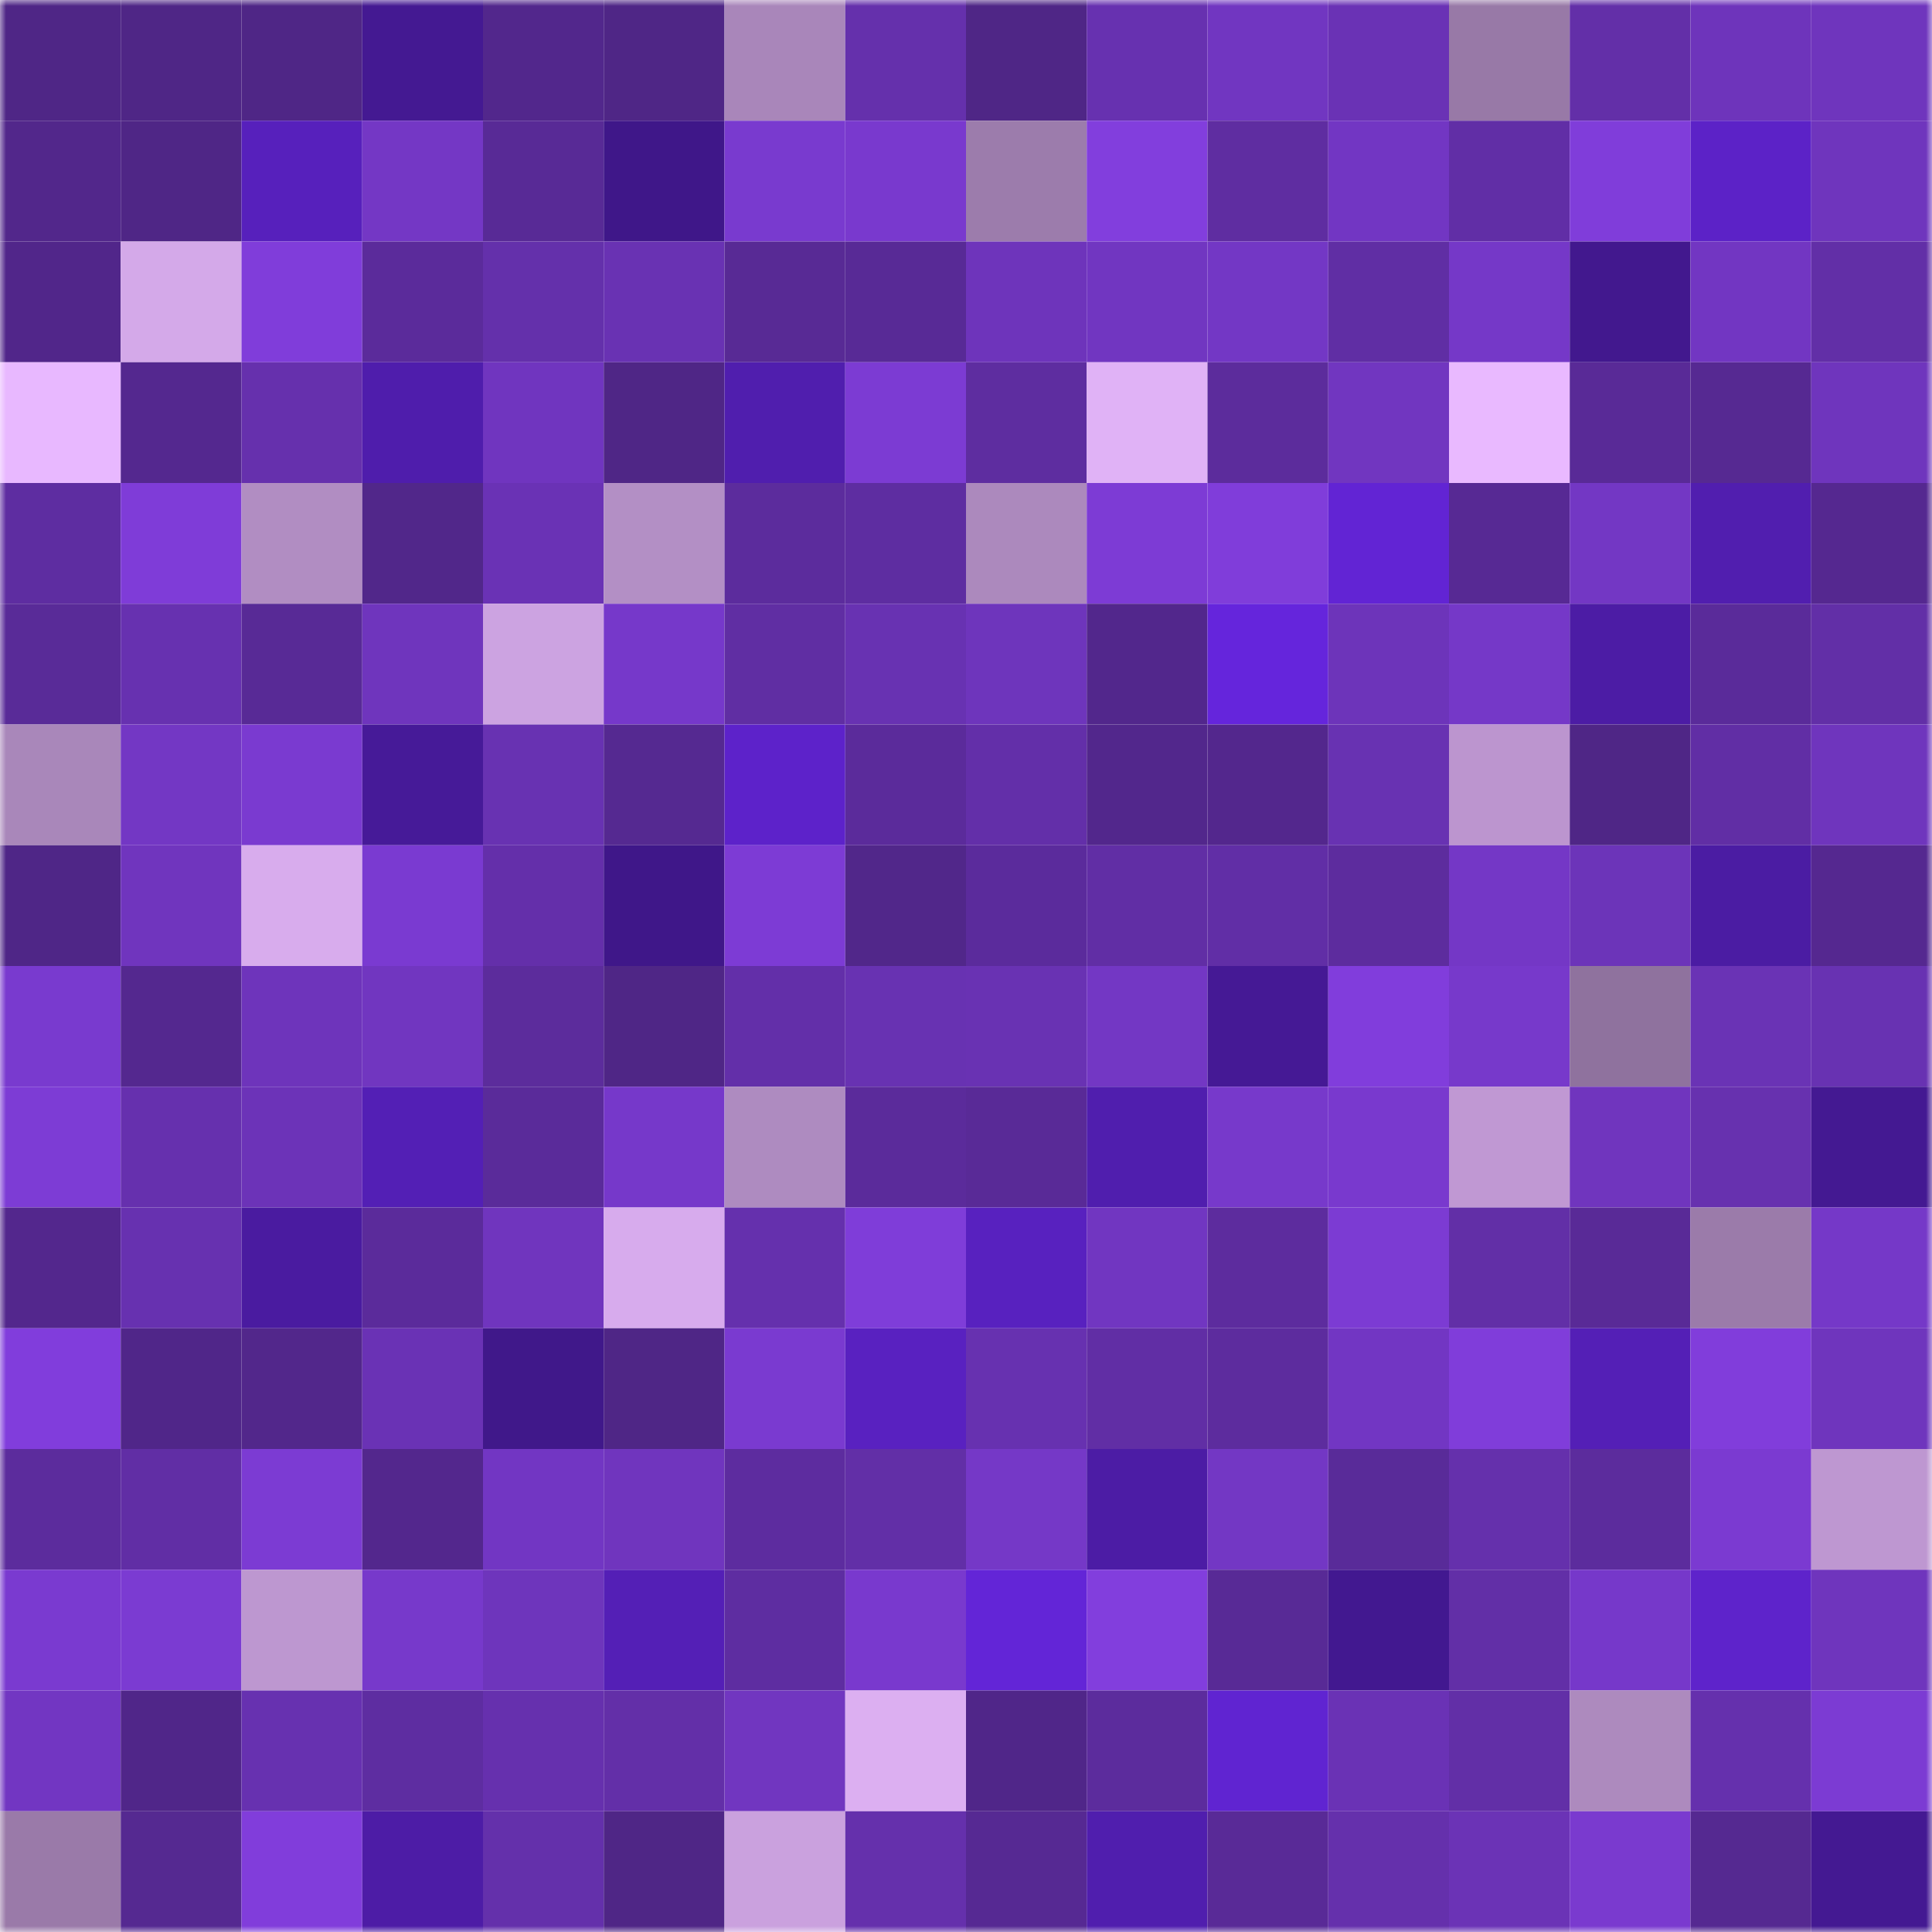 <svg viewBox="0 0 160 160" fill="none" role="img" xmlns="http://www.w3.org/2000/svg" width="240" height="240" name="farcaster%2Ckeeker"><mask id="52889526" mask-type="alpha" maskUnits="userSpaceOnUse" x="0" y="0" width="160" height="160"><rect width="160" height="160" fill="#FFFFFF"></rect></mask><g mask="url(#52889526)"><rect x="0" y="0" width="10" height="10" fill="#4f2686"></rect><rect x="10" y="0" width="10" height="10" fill="#4f2686"></rect><rect x="20" y="0" width="10" height="10" fill="#4f2686"></rect><rect x="30" y="0" width="10" height="10" fill="#441992"></rect><rect x="40" y="0" width="10" height="10" fill="#52278c"></rect><rect x="50" y="0" width="10" height="10" fill="#4f2686"></rect><rect x="60" y="0" width="10" height="10" fill="#a986ba"></rect><rect x="70" y="0" width="10" height="10" fill="#6530ac"></rect><rect x="80" y="0" width="10" height="10" fill="#4f2686"></rect><rect x="90" y="0" width="10" height="10" fill="#6731b0"></rect><rect x="100" y="0" width="10" height="10" fill="#7136c1"></rect><rect x="110" y="0" width="10" height="10" fill="#6a32b5"></rect><rect x="120" y="0" width="10" height="10" fill="#9879a7"></rect><rect x="130" y="0" width="10" height="10" fill="#632fa8"></rect><rect x="140" y="0" width="10" height="10" fill="#6e34bb"></rect><rect x="150" y="0" width="10" height="10" fill="#6f35bd"></rect><rect x="0" y="10" width="10" height="10" fill="#52278b"></rect><rect x="10" y="10" width="10" height="10" fill="#4f2686"></rect><rect x="20" y="10" width="10" height="10" fill="#5720bc"></rect><rect x="30" y="10" width="10" height="10" fill="#7437c5"></rect><rect x="40" y="10" width="10" height="10" fill="#582a96"></rect><rect x="50" y="10" width="10" height="10" fill="#3f1789"></rect><rect x="60" y="10" width="10" height="10" fill="#793acf"></rect><rect x="70" y="10" width="10" height="10" fill="#7939ce"></rect><rect x="80" y="10" width="10" height="10" fill="#9c7cac"></rect><rect x="90" y="10" width="10" height="10" fill="#823edd"></rect><rect x="100" y="10" width="10" height="10" fill="#5f2da1"></rect><rect x="110" y="10" width="10" height="10" fill="#7236c3"></rect><rect x="120" y="10" width="10" height="10" fill="#612ea6"></rect><rect x="130" y="10" width="10" height="10" fill="#803dda"></rect><rect x="140" y="10" width="10" height="10" fill="#5c22c7"></rect><rect x="150" y="10" width="10" height="10" fill="#6f35bd"></rect><rect x="0" y="20" width="10" height="10" fill="#51268a"></rect><rect x="10" y="20" width="10" height="10" fill="#d4a9e9"></rect><rect x="20" y="20" width="10" height="10" fill="#803dda"></rect><rect x="30" y="20" width="10" height="10" fill="#5b2b9b"></rect><rect x="40" y="20" width="10" height="10" fill="#6430ab"></rect><rect x="50" y="20" width="10" height="10" fill="#6932b3"></rect><rect x="60" y="20" width="10" height="10" fill="#582a95"></rect><rect x="70" y="20" width="10" height="10" fill="#582a96"></rect><rect x="80" y="20" width="10" height="10" fill="#6e34bb"></rect><rect x="90" y="20" width="10" height="10" fill="#7136c1"></rect><rect x="100" y="20" width="10" height="10" fill="#7337c5"></rect><rect x="110" y="20" width="10" height="10" fill="#602ea4"></rect><rect x="120" y="20" width="10" height="10" fill="#7538c8"></rect><rect x="130" y="20" width="10" height="10" fill="#42188e"></rect><rect x="140" y="20" width="10" height="10" fill="#7236c2"></rect><rect x="150" y="20" width="10" height="10" fill="#622fa7"></rect><rect x="0" y="30" width="10" height="10" fill="#e8b8ff"></rect><rect x="10" y="30" width="10" height="10" fill="#54288f"></rect><rect x="20" y="30" width="10" height="10" fill="#6630ad"></rect><rect x="30" y="30" width="10" height="10" fill="#4f1dac"></rect><rect x="40" y="30" width="10" height="10" fill="#7035bf"></rect><rect x="50" y="30" width="10" height="10" fill="#4f2686"></rect><rect x="60" y="30" width="10" height="10" fill="#501eae"></rect><rect x="70" y="30" width="10" height="10" fill="#7c3bd3"></rect><rect x="80" y="30" width="10" height="10" fill="#5e2da0"></rect><rect x="90" y="30" width="10" height="10" fill="#e0b2f6"></rect><rect x="100" y="30" width="10" height="10" fill="#5c2c9c"></rect><rect x="110" y="30" width="10" height="10" fill="#7136c0"></rect><rect x="120" y="30" width="10" height="10" fill="#e9b9ff"></rect><rect x="130" y="30" width="10" height="10" fill="#592a97"></rect><rect x="140" y="30" width="10" height="10" fill="#562992"></rect><rect x="150" y="30" width="10" height="10" fill="#6f35bd"></rect><rect x="0" y="40" width="10" height="10" fill="#5e2da1"></rect><rect x="10" y="40" width="10" height="10" fill="#7f3cd8"></rect><rect x="20" y="40" width="10" height="10" fill="#b18dc2"></rect><rect x="30" y="40" width="10" height="10" fill="#51278a"></rect><rect x="40" y="40" width="10" height="10" fill="#6a32b5"></rect><rect x="50" y="40" width="10" height="10" fill="#b38fc5"></rect><rect x="60" y="40" width="10" height="10" fill="#5c2c9d"></rect><rect x="70" y="40" width="10" height="10" fill="#5e2da1"></rect><rect x="80" y="40" width="10" height="10" fill="#ac89bd"></rect><rect x="90" y="40" width="10" height="10" fill="#7d3bd5"></rect><rect x="100" y="40" width="10" height="10" fill="#803dda"></rect><rect x="110" y="40" width="10" height="10" fill="#6224d4"></rect><rect x="120" y="40" width="10" height="10" fill="#572994"></rect><rect x="130" y="40" width="10" height="10" fill="#7337c4"></rect><rect x="140" y="40" width="10" height="10" fill="#511eaf"></rect><rect x="150" y="40" width="10" height="10" fill="#552890"></rect><rect x="0" y="50" width="10" height="10" fill="#592b98"></rect><rect x="10" y="50" width="10" height="10" fill="#6731b0"></rect><rect x="20" y="50" width="10" height="10" fill="#582a96"></rect><rect x="30" y="50" width="10" height="10" fill="#6f35bd"></rect><rect x="40" y="50" width="10" height="10" fill="#cca3e1"></rect><rect x="50" y="50" width="10" height="10" fill="#7638ca"></rect><rect x="60" y="50" width="10" height="10" fill="#602ea3"></rect><rect x="70" y="50" width="10" height="10" fill="#6832b2"></rect><rect x="80" y="50" width="10" height="10" fill="#6e35bc"></rect><rect x="90" y="50" width="10" height="10" fill="#52278c"></rect><rect x="100" y="50" width="10" height="10" fill="#6525dc"></rect><rect x="110" y="50" width="10" height="10" fill="#6d34ba"></rect><rect x="120" y="50" width="10" height="10" fill="#7538c8"></rect><rect x="130" y="50" width="10" height="10" fill="#4c1ca5"></rect><rect x="140" y="50" width="10" height="10" fill="#5a2b9a"></rect><rect x="150" y="50" width="10" height="10" fill="#622fa7"></rect><rect x="0" y="60" width="10" height="10" fill="#a987ba"></rect><rect x="10" y="60" width="10" height="10" fill="#7337c4"></rect><rect x="20" y="60" width="10" height="10" fill="#7a3ad0"></rect><rect x="30" y="60" width="10" height="10" fill="#461a98"></rect><rect x="40" y="60" width="10" height="10" fill="#6832b2"></rect><rect x="50" y="60" width="10" height="10" fill="#552991"></rect><rect x="60" y="60" width="10" height="10" fill="#5d22ca"></rect><rect x="70" y="60" width="10" height="10" fill="#5b2b9b"></rect><rect x="80" y="60" width="10" height="10" fill="#632fa9"></rect><rect x="90" y="60" width="10" height="10" fill="#52278c"></rect><rect x="100" y="60" width="10" height="10" fill="#53278d"></rect><rect x="110" y="60" width="10" height="10" fill="#6832b2"></rect><rect x="120" y="60" width="10" height="10" fill="#bc95cf"></rect><rect x="130" y="60" width="10" height="10" fill="#4f2686"></rect><rect x="140" y="60" width="10" height="10" fill="#612ea5"></rect><rect x="150" y="60" width="10" height="10" fill="#6f35bd"></rect><rect x="0" y="70" width="10" height="10" fill="#4f2687"></rect><rect x="10" y="70" width="10" height="10" fill="#7035be"></rect><rect x="20" y="70" width="10" height="10" fill="#d8aced"></rect><rect x="30" y="70" width="10" height="10" fill="#7a3ad1"></rect><rect x="40" y="70" width="10" height="10" fill="#642faa"></rect><rect x="50" y="70" width="10" height="10" fill="#3f1789"></rect><rect x="60" y="70" width="10" height="10" fill="#7d3bd5"></rect><rect x="70" y="70" width="10" height="10" fill="#51278a"></rect><rect x="80" y="70" width="10" height="10" fill="#5b2b9c"></rect><rect x="90" y="70" width="10" height="10" fill="#612ea5"></rect><rect x="100" y="70" width="10" height="10" fill="#612ea6"></rect><rect x="110" y="70" width="10" height="10" fill="#5d2c9e"></rect><rect x="120" y="70" width="10" height="10" fill="#7437c6"></rect><rect x="130" y="70" width="10" height="10" fill="#6c34b9"></rect><rect x="140" y="70" width="10" height="10" fill="#4b1ca3"></rect><rect x="150" y="70" width="10" height="10" fill="#552890"></rect><rect x="0" y="80" width="10" height="10" fill="#793acf"></rect><rect x="10" y="80" width="10" height="10" fill="#54288f"></rect><rect x="20" y="80" width="10" height="10" fill="#6e34bb"></rect><rect x="30" y="80" width="10" height="10" fill="#7136c0"></rect><rect x="40" y="80" width="10" height="10" fill="#5c2c9c"></rect><rect x="50" y="80" width="10" height="10" fill="#4f2686"></rect><rect x="60" y="80" width="10" height="10" fill="#632fa9"></rect><rect x="70" y="80" width="10" height="10" fill="#6832b2"></rect><rect x="80" y="80" width="10" height="10" fill="#6932b3"></rect><rect x="90" y="80" width="10" height="10" fill="#7337c4"></rect><rect x="100" y="80" width="10" height="10" fill="#451995"></rect><rect x="110" y="80" width="10" height="10" fill="#813ddc"></rect><rect x="120" y="80" width="10" height="10" fill="#7739cb"></rect><rect x="130" y="80" width="10" height="10" fill="#8f729e"></rect><rect x="140" y="80" width="10" height="10" fill="#6a33b5"></rect><rect x="150" y="80" width="10" height="10" fill="#6832b2"></rect><rect x="0" y="90" width="10" height="10" fill="#7d3cd5"></rect><rect x="10" y="90" width="10" height="10" fill="#6630ae"></rect><rect x="20" y="90" width="10" height="10" fill="#6c33b8"></rect><rect x="30" y="90" width="10" height="10" fill="#531fb5"></rect><rect x="40" y="90" width="10" height="10" fill="#5a2b9a"></rect><rect x="50" y="90" width="10" height="10" fill="#7638ca"></rect><rect x="60" y="90" width="10" height="10" fill="#ae8bc0"></rect><rect x="70" y="90" width="10" height="10" fill="#5b2b9b"></rect><rect x="80" y="90" width="10" height="10" fill="#592a97"></rect><rect x="90" y="90" width="10" height="10" fill="#501eae"></rect><rect x="100" y="90" width="10" height="10" fill="#7739cb"></rect><rect x="110" y="90" width="10" height="10" fill="#7939ce"></rect><rect x="120" y="90" width="10" height="10" fill="#c098d3"></rect><rect x="130" y="90" width="10" height="10" fill="#7035be"></rect><rect x="140" y="90" width="10" height="10" fill="#6731af"></rect><rect x="150" y="90" width="10" height="10" fill="#441992"></rect><rect x="0" y="100" width="10" height="10" fill="#53278d"></rect><rect x="10" y="100" width="10" height="10" fill="#6731b0"></rect><rect x="20" y="100" width="10" height="10" fill="#4a1ba0"></rect><rect x="30" y="100" width="10" height="10" fill="#5b2b9b"></rect><rect x="40" y="100" width="10" height="10" fill="#7035be"></rect><rect x="50" y="100" width="10" height="10" fill="#d7abed"></rect><rect x="60" y="100" width="10" height="10" fill="#6530ad"></rect><rect x="70" y="100" width="10" height="10" fill="#7f3dd9"></rect><rect x="80" y="100" width="10" height="10" fill="#5821bf"></rect><rect x="90" y="100" width="10" height="10" fill="#7136c1"></rect><rect x="100" y="100" width="10" height="10" fill="#5d2c9e"></rect><rect x="110" y="100" width="10" height="10" fill="#7c3bd3"></rect><rect x="120" y="100" width="10" height="10" fill="#622fa7"></rect><rect x="130" y="100" width="10" height="10" fill="#592a97"></rect><rect x="140" y="100" width="10" height="10" fill="#9b7baa"></rect><rect x="150" y="100" width="10" height="10" fill="#7538c8"></rect><rect x="0" y="110" width="10" height="10" fill="#813ddc"></rect><rect x="10" y="110" width="10" height="10" fill="#502689"></rect><rect x="20" y="110" width="10" height="10" fill="#52278b"></rect><rect x="30" y="110" width="10" height="10" fill="#6a32b5"></rect><rect x="40" y="110" width="10" height="10" fill="#40188a"></rect><rect x="50" y="110" width="10" height="10" fill="#4f2686"></rect><rect x="60" y="110" width="10" height="10" fill="#7a3ad0"></rect><rect x="70" y="110" width="10" height="10" fill="#5921c0"></rect><rect x="80" y="110" width="10" height="10" fill="#6731b0"></rect><rect x="90" y="110" width="10" height="10" fill="#612ea5"></rect><rect x="100" y="110" width="10" height="10" fill="#5d2c9e"></rect><rect x="110" y="110" width="10" height="10" fill="#7236c3"></rect><rect x="120" y="110" width="10" height="10" fill="#803dda"></rect><rect x="130" y="110" width="10" height="10" fill="#541fb6"></rect><rect x="140" y="110" width="10" height="10" fill="#813ddb"></rect><rect x="150" y="110" width="10" height="10" fill="#6f35bd"></rect><rect x="0" y="120" width="10" height="10" fill="#5c2c9d"></rect><rect x="10" y="120" width="10" height="10" fill="#612ea5"></rect><rect x="20" y="120" width="10" height="10" fill="#7c3bd3"></rect><rect x="30" y="120" width="10" height="10" fill="#53278d"></rect><rect x="40" y="120" width="10" height="10" fill="#7236c3"></rect><rect x="50" y="120" width="10" height="10" fill="#7035be"></rect><rect x="60" y="120" width="10" height="10" fill="#5d2c9f"></rect><rect x="70" y="120" width="10" height="10" fill="#622fa7"></rect><rect x="80" y="120" width="10" height="10" fill="#7538c7"></rect><rect x="90" y="120" width="10" height="10" fill="#4c1ca5"></rect><rect x="100" y="120" width="10" height="10" fill="#7337c4"></rect><rect x="110" y="120" width="10" height="10" fill="#592b99"></rect><rect x="120" y="120" width="10" height="10" fill="#6530ac"></rect><rect x="130" y="120" width="10" height="10" fill="#5c2c9d"></rect><rect x="140" y="120" width="10" height="10" fill="#7b3ad1"></rect><rect x="150" y="120" width="10" height="10" fill="#be97d1"></rect><rect x="0" y="130" width="10" height="10" fill="#7a3ad0"></rect><rect x="10" y="130" width="10" height="10" fill="#7b3bd2"></rect><rect x="20" y="130" width="10" height="10" fill="#bd97d0"></rect><rect x="30" y="130" width="10" height="10" fill="#7739cb"></rect><rect x="40" y="130" width="10" height="10" fill="#6e35bc"></rect><rect x="50" y="130" width="10" height="10" fill="#541fb6"></rect><rect x="60" y="130" width="10" height="10" fill="#5e2da1"></rect><rect x="70" y="130" width="10" height="10" fill="#7939ce"></rect><rect x="80" y="130" width="10" height="10" fill="#6325d7"></rect><rect x="90" y="130" width="10" height="10" fill="#823edd"></rect><rect x="100" y="130" width="10" height="10" fill="#582a96"></rect><rect x="110" y="130" width="10" height="10" fill="#421890"></rect><rect x="120" y="130" width="10" height="10" fill="#622fa7"></rect><rect x="130" y="130" width="10" height="10" fill="#7638ca"></rect><rect x="140" y="130" width="10" height="10" fill="#5e23cb"></rect><rect x="150" y="130" width="10" height="10" fill="#6f35bd"></rect><rect x="0" y="140" width="10" height="10" fill="#7236c2"></rect><rect x="10" y="140" width="10" height="10" fill="#502689"></rect><rect x="20" y="140" width="10" height="10" fill="#6731b0"></rect><rect x="30" y="140" width="10" height="10" fill="#5e2da1"></rect><rect x="40" y="140" width="10" height="10" fill="#6630ae"></rect><rect x="50" y="140" width="10" height="10" fill="#632fa8"></rect><rect x="60" y="140" width="10" height="10" fill="#7136c0"></rect><rect x="70" y="140" width="10" height="10" fill="#dcaff1"></rect><rect x="80" y="140" width="10" height="10" fill="#502689"></rect><rect x="90" y="140" width="10" height="10" fill="#5c2c9d"></rect><rect x="100" y="140" width="10" height="10" fill="#6024d1"></rect><rect x="110" y="140" width="10" height="10" fill="#6a32b5"></rect><rect x="120" y="140" width="10" height="10" fill="#622fa7"></rect><rect x="130" y="140" width="10" height="10" fill="#ad8abe"></rect><rect x="140" y="140" width="10" height="10" fill="#6530ad"></rect><rect x="150" y="140" width="10" height="10" fill="#7c3bd3"></rect><rect x="0" y="150" width="10" height="10" fill="#9a7aa9"></rect><rect x="10" y="150" width="10" height="10" fill="#552991"></rect><rect x="20" y="150" width="10" height="10" fill="#813ddb"></rect><rect x="30" y="150" width="10" height="10" fill="#4d1ca6"></rect><rect x="40" y="150" width="10" height="10" fill="#6430ab"></rect><rect x="50" y="150" width="10" height="10" fill="#4f2686"></rect><rect x="60" y="150" width="10" height="10" fill="#caa1de"></rect><rect x="70" y="150" width="10" height="10" fill="#6530ac"></rect><rect x="80" y="150" width="10" height="10" fill="#562993"></rect><rect x="90" y="150" width="10" height="10" fill="#501eae"></rect><rect x="100" y="150" width="10" height="10" fill="#592a97"></rect><rect x="110" y="150" width="10" height="10" fill="#6530ac"></rect><rect x="120" y="150" width="10" height="10" fill="#6b33b6"></rect><rect x="130" y="150" width="10" height="10" fill="#7a3acf"></rect><rect x="140" y="150" width="10" height="10" fill="#552991"></rect><rect x="150" y="150" width="10" height="10" fill="#441992"></rect></g></svg>